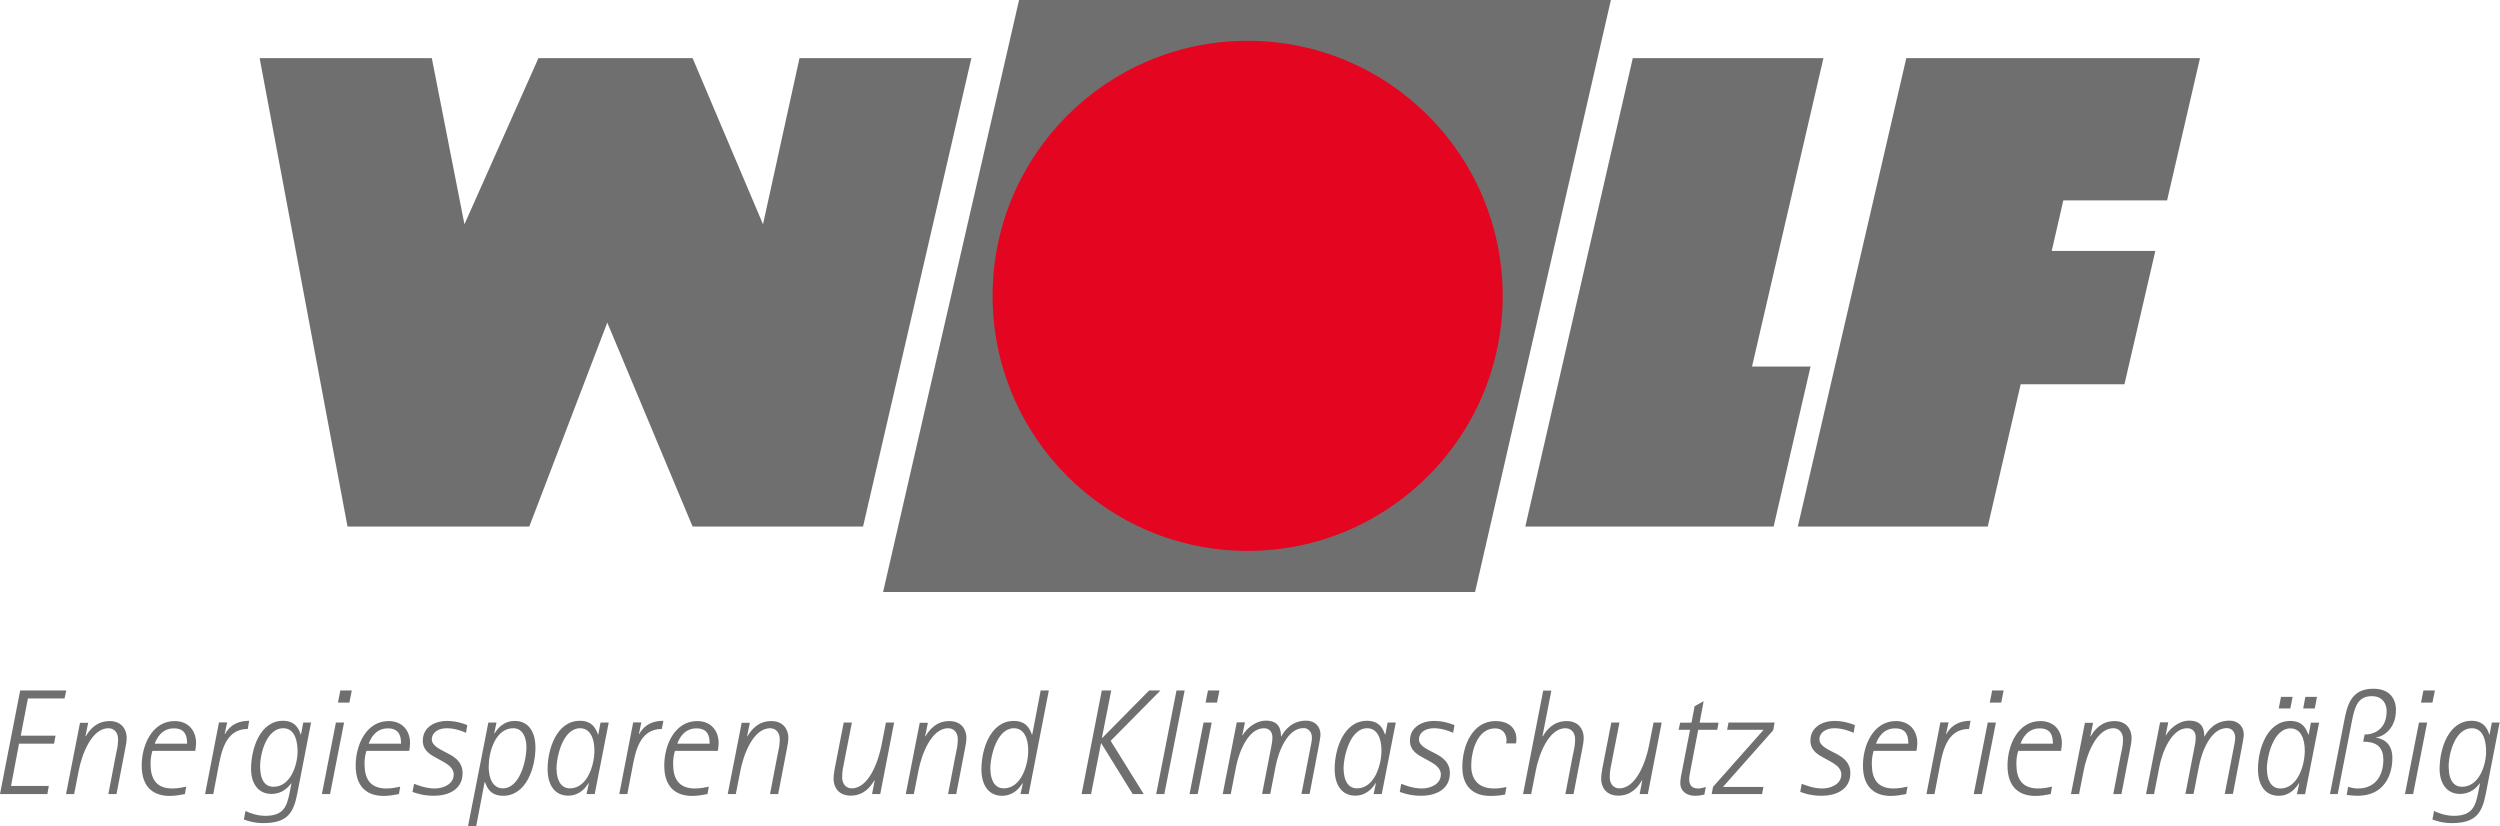 <?xml version="1.0" encoding="UTF-8"?>
<svg id="Ebene_2" data-name="Ebene 2" xmlns="http://www.w3.org/2000/svg" viewBox="0 0 174.67 57.73">
  <defs>
    <style>
      .cls-1 {
        fill-rule: evenodd;
      }

      .cls-1, .cls-2 {
        fill: #706f6f;
      }

      .cls-3 {
        fill: #e40520;
      }
    </style>
  </defs>
  <g id="Ebene_1-2" data-name="Ebene 1">
    <g>
      <polygon class="cls-2" points="18.14 4.06 24.28 36.79 36.98 36.79 42.43 22.54 48.39 36.79 60.3 36.79 67.87 4.06 55.86 4.06 53.31 15.67 48.39 4.06 37.62 4.06 32.45 15.67 30.17 4.06 18.14 4.06 18.14 4.06"/>
      <polygon class="cls-2" points="114.08 4.06 106.57 36.79 123.92 36.79 126.5 25.61 122.41 25.61 127.4 4.06 114.08 4.06 114.08 4.06"/>
      <polygon class="cls-2" points="133.19 4.06 125.61 36.79 138.88 36.79 141.18 26.85 148.43 26.85 150.59 17.53 143.35 17.53 144.16 14 151.41 14 153.71 4.06 133.19 4.06 133.19 4.06"/>
      <polygon class="cls-2" points="71.2 0 112.55 0 103.06 41.36 61.7 41.36 71.2 0 71.2 0"/>
      <path class="cls-3" d="m69.35,20.67c0-9.84,7.98-17.82,17.82-17.82s17.82,7.98,17.82,17.82-7.98,17.82-17.82,17.82-17.82-7.98-17.82-17.82h0Z"/>
      <polygon class="cls-2" points="0 55.48 3.31 55.48 3.41 54.91 .77 54.91 1.33 51.96 3.78 51.96 3.88 51.4 1.45 51.4 1.95 48.8 4.51 48.8 4.63 48.24 1.41 48.24 0 55.48 0 55.48"/>
      <path class="cls-2" d="m4.61,55.48h.57l.32-1.63c.21-1.11.89-2.97,2.08-2.97.34,0,.67.24.67.78,0,.43-.07.67-.18,1.21l-.5,2.61h.57l.62-3.22c.05-.24.09-.48.09-.73,0-.47-.28-1.15-1.19-1.15s-1.4.6-1.67,1.07l-.02-.02.19-.93h-.57l-.98,5h0Z"/>
      <path class="cls-1" d="m13.02,54.96c-.22.05-.6.13-.97.13-1.12,0-1.53-.66-1.53-1.7,0-.38.04-.63.13-.93h2.99c.03-.18.06-.36.06-.54,0-.87-.54-1.54-1.5-1.54-1.55,0-2.3,1.65-2.3,3.11,0,1.62.93,2.12,1.95,2.12.36,0,.71-.06,1.07-.13l.09-.51h0Zm-2.21-3c.14-.38.49-1.07,1.34-1.07s.92.62.92,1.07h-2.27Z"/>
      <path class="cls-2" d="m14.33,55.48h.57l.35-1.83c.21-1.08.48-2.72,2.06-2.72l.1-.57c-.69,0-1.32.24-1.69.93l-.02-.02.17-.8h-.57l-.97,5h0Z"/>
      <path class="cls-1" d="m21.76,50.48h-.57l-.16.84h-.02c-.11-.32-.33-.96-1.24-.96-1.6,0-2.23,1.94-2.23,3.36,0,1.01.5,1.75,1.42,1.75.77,0,1.19-.47,1.38-.74l.02.02-.14.71c-.18.86-.4,1.54-1.68,1.54-.57,0-1.09-.19-1.39-.34l-.11.6c.15.05.65.25,1.33.25,1.66,0,2.13-.65,2.4-2.06l.97-5h0Zm-3.59,3.13c0-1.04.49-2.73,1.62-2.73.94,0,1,1.21,1,1.64,0,.89-.47,2.45-1.68,2.45-.7,0-.93-.65-.93-1.35h0Z"/>
      <path class="cls-1" d="m22.49,55.48h.57l.98-5h-.57l-.98,5h0Zm1.12-6.39h.8l.17-.85h-.8l-.17.85h0Z"/>
      <path class="cls-1" d="m27.97,54.96c-.22.05-.6.13-.97.13-1.12,0-1.53-.66-1.53-1.7,0-.38.04-.63.13-.93h2.99c.03-.18.06-.36.06-.54,0-.87-.54-1.54-1.5-1.54-1.55,0-2.3,1.65-2.3,3.11,0,1.62.93,2.12,1.95,2.12.36,0,.71-.06,1.07-.13l.09-.51h0Zm-2.21-3c.14-.38.49-1.07,1.34-1.07s.92.62.92,1.07h-2.27Z"/>
      <path class="cls-2" d="m31,52.49c-.28-.16-.83-.4-.83-.83,0-.48.45-.78,1.04-.78s1.12.22,1.35.32l.09-.54c-.42-.16-.86-.29-1.45-.29-.7,0-1.66.36-1.66,1.38,0,.72.58,1.01,1.03,1.25l.38.21c.27.16.75.42.75.9,0,.65-.68.98-1.33.98s-1.29-.27-1.44-.33l-.11.57c.18.06.7.27,1.48.27.98,0,2.02-.4,2.02-1.59,0-.7-.46-1.06-.92-1.31l-.4-.21h0Z"/>
      <path class="cls-1" d="m32.7,57.73h.57l.59-3.09h.02c.13.33.34.96,1.27.96,1.63,0,2.26-1.98,2.26-3.37,0-1.13-.51-1.86-1.44-1.86-.82,0-1.24.58-1.42.88l-.02-.02.16-.75h-.57l-1.42,7.24h0Zm1.45-4.21c0-1.03.49-2.64,1.71-2.64.67,0,.92.67.92,1.32,0,.98-.48,2.88-1.64,2.88-.69,0-1-.66-1-1.56h0Z"/>
      <path class="cls-1" d="m40.98,55.48h.57l.98-5h-.57l-.16.84h-.02c-.13-.33-.34-.96-1.26-.96-1.63,0-2.26,1.98-2.26,3.37,0,1.13.51,1.86,1.44,1.86.81,0,1.24-.58,1.42-.88l.02.02-.16.75h0Zm-2.1-1.72c0-.98.48-2.88,1.65-2.88.68,0,1,.66,1,1.56,0,1.03-.5,2.64-1.71,2.64-.68,0-.93-.67-.93-1.32h0Z"/>
      <path class="cls-2" d="m43.26,55.48h.57l.35-1.83c.21-1.08.48-2.72,2.06-2.72l.11-.57c-.69,0-1.32.24-1.69.93l-.02-.02.17-.8h-.57l-.97,5h0Z"/>
      <path class="cls-1" d="m49.53,54.96c-.22.05-.6.13-.97.13-1.12,0-1.53-.66-1.53-1.7,0-.38.04-.63.13-.93h2.99c.03-.18.06-.36.06-.54,0-.87-.54-1.54-1.5-1.54-1.55,0-2.3,1.65-2.3,3.11,0,1.62.93,2.12,1.95,2.12.36,0,.71-.06,1.07-.13l.09-.51h0Zm-2.21-3c.14-.38.49-1.07,1.34-1.07s.92.62.92,1.07h-2.27Z"/>
      <path class="cls-2" d="m50.84,55.48h.57l.32-1.63c.21-1.11.89-2.97,2.08-2.97.34,0,.67.24.67.78,0,.43-.07.67-.18,1.21l-.5,2.61h.57l.62-3.22c.05-.24.09-.48.09-.73,0-.47-.28-1.15-1.19-1.15s-1.4.6-1.67,1.07l-.02-.02.19-.93h-.57l-.98,5h0Z"/>
      <path class="cls-2" d="m60.93,55.48h.57l.97-5h-.57l-.32,1.63c-.22,1.11-.89,2.97-2.07,2.97-.34,0-.67-.24-.67-.78,0-.43.06-.67.17-1.21l.51-2.61h-.57l-.63,3.22c-.04.24-.08.48-.08.74,0,.47.28,1.15,1.19,1.15s1.39-.6,1.66-1.07l.02.02-.18.93h0Z"/>
      <path class="cls-2" d="m63.28,55.48h.57l.32-1.63c.21-1.11.89-2.97,2.08-2.97.34,0,.67.24.67.78,0,.43-.07.67-.18,1.21l-.5,2.61h.57l.62-3.22c.05-.24.09-.48.09-.73,0-.47-.28-1.15-1.19-1.15s-1.4.6-1.67,1.07l-.02-.02.19-.93h-.57l-.98,5h0Z"/>
      <path class="cls-1" d="m71.3,55.48h.57l1.41-7.24h-.57l-.59,3.09h-.02c-.13-.33-.34-.96-1.27-.96-1.63,0-2.26,1.98-2.26,3.37,0,1.13.51,1.86,1.44,1.86.82,0,1.25-.58,1.43-.88l.02.02-.16.75h0Zm-2.11-1.72c0-.98.48-2.88,1.65-2.88.68,0,1,.66,1,1.56,0,1.03-.5,2.64-1.71,2.64-.68,0-.93-.67-.93-1.32h0Z"/>
      <polygon class="cls-1" points="75.57 55.48 76.23 55.48 76.93 51.91 79.14 55.48 79.91 55.48 77.6 51.76 81.08 48.24 80.29 48.24 77.01 51.56 76.99 51.54 77.64 48.24 76.98 48.24 75.57 55.48 75.57 55.48"/>
      <polygon class="cls-2" points="80.78 55.48 81.35 55.48 82.77 48.24 82.2 48.24 80.78 55.48 80.78 55.48"/>
      <path class="cls-1" d="m83.11,55.48h.57l.98-5h-.57l-.98,5h0Zm1.12-6.39h.8l.17-.85h-.8l-.17.85h0Z"/>
      <path class="cls-2" d="m85.42,55.48h.57l.38-1.95c.19-.96.83-2.65,1.94-2.65.4,0,.59.28.59.64,0,.24-.04.48-.09.71l-.63,3.24h.57l.38-1.95c.19-.97.8-2.65,1.95-2.65.3,0,.58.24.58.66,0,.2-.05.47-.11.74l-.62,3.2h.57l.64-3.35c.04-.26.12-.6.12-.8,0-.56-.39-.97-1-.97-.97,0-1.48.63-1.74,1.1h-.02c0-.53-.16-1.1-1.06-1.1-.79,0-1.43.66-1.62,1.03l-.02-.02.18-.89h-.57l-.98,5h0Z"/>
      <path class="cls-1" d="m95.97,55.48h.57l.98-5h-.57l-.16.84h-.02c-.13-.33-.34-.96-1.26-.96-1.63,0-2.26,1.98-2.26,3.37,0,1.13.51,1.86,1.44,1.86.81,0,1.24-.58,1.42-.88l.02.02-.16.75h0Zm-2.1-1.72c0-.98.48-2.88,1.65-2.88.68,0,1,.66,1,1.56,0,1.03-.5,2.64-1.71,2.64-.68,0-.93-.67-.93-1.32h0Z"/>
      <path class="cls-2" d="m99.97,52.49c-.28-.16-.83-.4-.83-.83,0-.48.45-.78,1.04-.78s1.12.22,1.35.32l.09-.54c-.42-.16-.86-.29-1.45-.29-.7,0-1.66.36-1.66,1.38,0,.72.58,1.01,1.03,1.25l.38.21c.27.16.75.42.75.9,0,.65-.68.98-1.33.98s-1.29-.27-1.44-.33l-.1.57c.18.06.7.27,1.48.27.98,0,2.02-.4,2.02-1.59,0-.7-.46-1.06-.92-1.31l-.4-.21h0Z"/>
      <path class="cls-2" d="m105.26,54.98c-.26.06-.47.11-.87.11-1.27,0-1.6-.84-1.6-1.58,0-.99.41-2.62,1.67-2.62.56,0,.8.42.8.85,0,.07-.02.14-.03.2h.69c.01-.08.03-.19.03-.29,0-.69-.44-1.27-1.47-1.27-1.57,0-2.31,1.68-2.31,3.21,0,1.34.74,2.02,1.96,2.02.43,0,.75-.04,1.03-.1l.09-.51h0Z"/>
      <path class="cls-2" d="m106.41,55.48h.57l.32-1.63c.21-1.11.89-2.97,2.08-2.97.34,0,.67.24.67.78,0,.43-.07.67-.18,1.21l-.5,2.61h.57l.62-3.22c.05-.24.09-.48.09-.73,0-.47-.28-1.15-1.19-1.15s-1.4.6-1.67,1.07l-.02-.02.62-3.18h-.57l-1.41,7.24h0Z"/>
      <path class="cls-2" d="m114.56,55.48h.57l.97-5h-.57l-.32,1.63c-.22,1.11-.89,2.97-2.07,2.97-.34,0-.67-.24-.67-.78,0-.43.06-.67.17-1.21l.51-2.61h-.57l-.63,3.22c-.04.24-.08.48-.08.74,0,.47.28,1.15,1.19,1.15s1.39-.6,1.66-1.07l.02.02-.18.93h0Z"/>
      <path class="cls-2" d="m119.21,54.97c-.18.06-.37.12-.56.12-.27,0-.63-.09-.63-.63,0-.16.05-.49.15-.96l.48-2.51h1.33l.09-.5h-1.32l.28-1.5-.63.35-.22,1.15h-.79l-.11.5h.8l-.56,2.88c-.06.28-.12.57-.12.85,0,.57.46.88,1.02.88.22,0,.44-.03.66-.08l.1-.55h0Z"/>
      <polygon class="cls-2" points="119.59 55.48 123.11 55.48 123.21 54.98 120.38 54.98 123.89 51.02 123.99 50.48 120.77 50.48 120.67 50.99 123.22 50.99 119.69 54.97 119.59 55.48 119.59 55.48"/>
      <path class="cls-2" d="m127.95,52.49c-.28-.16-.83-.4-.83-.83,0-.48.45-.78,1.04-.78s1.12.22,1.35.32l.09-.54c-.42-.16-.86-.29-1.45-.29-.7,0-1.66.36-1.66,1.38,0,.72.58,1.01,1.03,1.25l.38.21c.27.16.75.42.75.9,0,.65-.68.98-1.33.98s-1.29-.27-1.44-.33l-.1.57c.18.06.7.27,1.48.27.98,0,2.02-.4,2.02-1.59,0-.7-.46-1.06-.92-1.31l-.4-.21h0Z"/>
      <path class="cls-1" d="m133.28,54.96c-.22.05-.6.13-.97.13-1.12,0-1.53-.66-1.53-1.7,0-.38.04-.63.13-.93h2.99c.03-.18.06-.36.06-.54,0-.87-.54-1.54-1.5-1.54-1.55,0-2.3,1.65-2.3,3.11,0,1.62.93,2.12,1.95,2.12.36,0,.71-.06,1.07-.13l.09-.51h0Zm-2.21-3c.14-.38.49-1.07,1.34-1.07s.92.62.92,1.07h-2.27Z"/>
      <path class="cls-2" d="m134.59,55.48h.57l.35-1.83c.21-1.08.48-2.72,2.06-2.72l.11-.57c-.69,0-1.32.24-1.69.93l-.02-.02.17-.8h-.57l-.97,5h0Z"/>
      <path class="cls-1" d="m137.9,55.48h.57l.98-5h-.57l-.98,5h0Zm1.12-6.39h.8l.17-.85h-.8l-.17.85h0Z"/>
      <path class="cls-1" d="m143.38,54.96c-.22.05-.6.13-.97.13-1.12,0-1.53-.66-1.53-1.7,0-.38.04-.63.13-.93h2.99c.03-.18.06-.36.06-.54,0-.87-.54-1.54-1.5-1.54-1.55,0-2.3,1.65-2.3,3.11,0,1.62.93,2.12,1.95,2.12.36,0,.71-.06,1.07-.13l.09-.51h0Zm-2.21-3c.14-.38.49-1.07,1.34-1.07s.92.62.92,1.07h-2.27Z"/>
      <path class="cls-2" d="m144.69,55.48h.57l.32-1.63c.21-1.11.89-2.97,2.08-2.97.34,0,.67.24.67.78,0,.43-.07.67-.18,1.21l-.5,2.61h.57l.62-3.22c.05-.24.09-.48.09-.73,0-.47-.28-1.15-1.19-1.15s-1.4.6-1.67,1.07l-.02-.02.19-.93h-.57l-.98,5h0Z"/>
      <path class="cls-2" d="m149.93,55.48h.57l.38-1.95c.19-.96.83-2.65,1.94-2.65.4,0,.59.28.59.64,0,.24-.04.48-.09.71l-.63,3.24h.57l.38-1.95c.19-.97.8-2.65,1.95-2.65.3,0,.58.24.58.66,0,.2-.05.47-.11.74l-.62,3.2h.57l.64-3.35c.04-.26.12-.6.12-.8,0-.56-.39-.97-1-.97-.97,0-1.48.63-1.74,1.1h-.02c0-.53-.16-1.1-1.06-1.1-.79,0-1.43.66-1.62,1.03l-.02-.02.18-.89h-.57l-.98,5h0Z"/>
      <path class="cls-1" d="m159.21,49.5h.81l.16-.81h-.81l-.16.81h0Zm1.71,0h.81l.15-.81h-.81l-.15.81h0Zm-.44,5.99h.57l.98-5h-.57l-.16.84h-.02c-.13-.33-.34-.96-1.26-.96-1.63,0-2.26,1.98-2.26,3.37,0,1.13.51,1.86,1.44,1.86.81,0,1.24-.58,1.42-.88l.02.02-.16.75h0Zm-2.1-1.72c0-.98.48-2.88,1.65-2.88.68,0,1,.66,1,1.56,0,1.03-.5,2.64-1.71,2.64-.68,0-.93-.67-.93-1.32h0Z"/>
      <path class="cls-2" d="m162.76,55.48h.57l.99-5.08c.2-1.04.43-1.76,1.39-1.76.77,0,1.04.54,1.04,1.05,0,1.25-.86,1.63-1.54,1.63l-.1.5c.78,0,1.41.25,1.41,1.26s-.48,2.01-1.79,2.01c-.23,0-.45-.05-.67-.12l-.1.57c.25.03.5.06.76.06,1.86,0,2.43-1.45,2.43-2.64,0-1.09-.71-1.35-1.13-1.42v-.02c.61-.09,1.38-.7,1.38-1.91,0-.76-.41-1.49-1.58-1.49-1.59,0-1.83,1.19-2.05,2.32l-.98,5.04h0Z"/>
      <path class="cls-1" d="m168.03,55.48h.57l.98-5h-.57l-.98,5h0Zm1.12-6.39h.8l.17-.85h-.8l-.17.85h0Z"/>
      <path class="cls-1" d="m174.67,50.48h-.57l-.16.84h-.02c-.1-.32-.33-.96-1.24-.96-1.6,0-2.23,1.94-2.23,3.36,0,1.01.5,1.75,1.42,1.75.77,0,1.19-.47,1.38-.74l.02.02-.14.71c-.18.86-.4,1.54-1.68,1.54-.57,0-1.09-.19-1.39-.34l-.11.6c.15.05.65.25,1.33.25,1.66,0,2.13-.65,2.4-2.06l.97-5h0Zm-3.59,3.13c0-1.04.49-2.73,1.62-2.73.94,0,1,1.21,1,1.64,0,.89-.47,2.45-1.68,2.45-.7,0-.93-.65-.93-1.35h0Z"/>
    </g>
  </g>
</svg>
